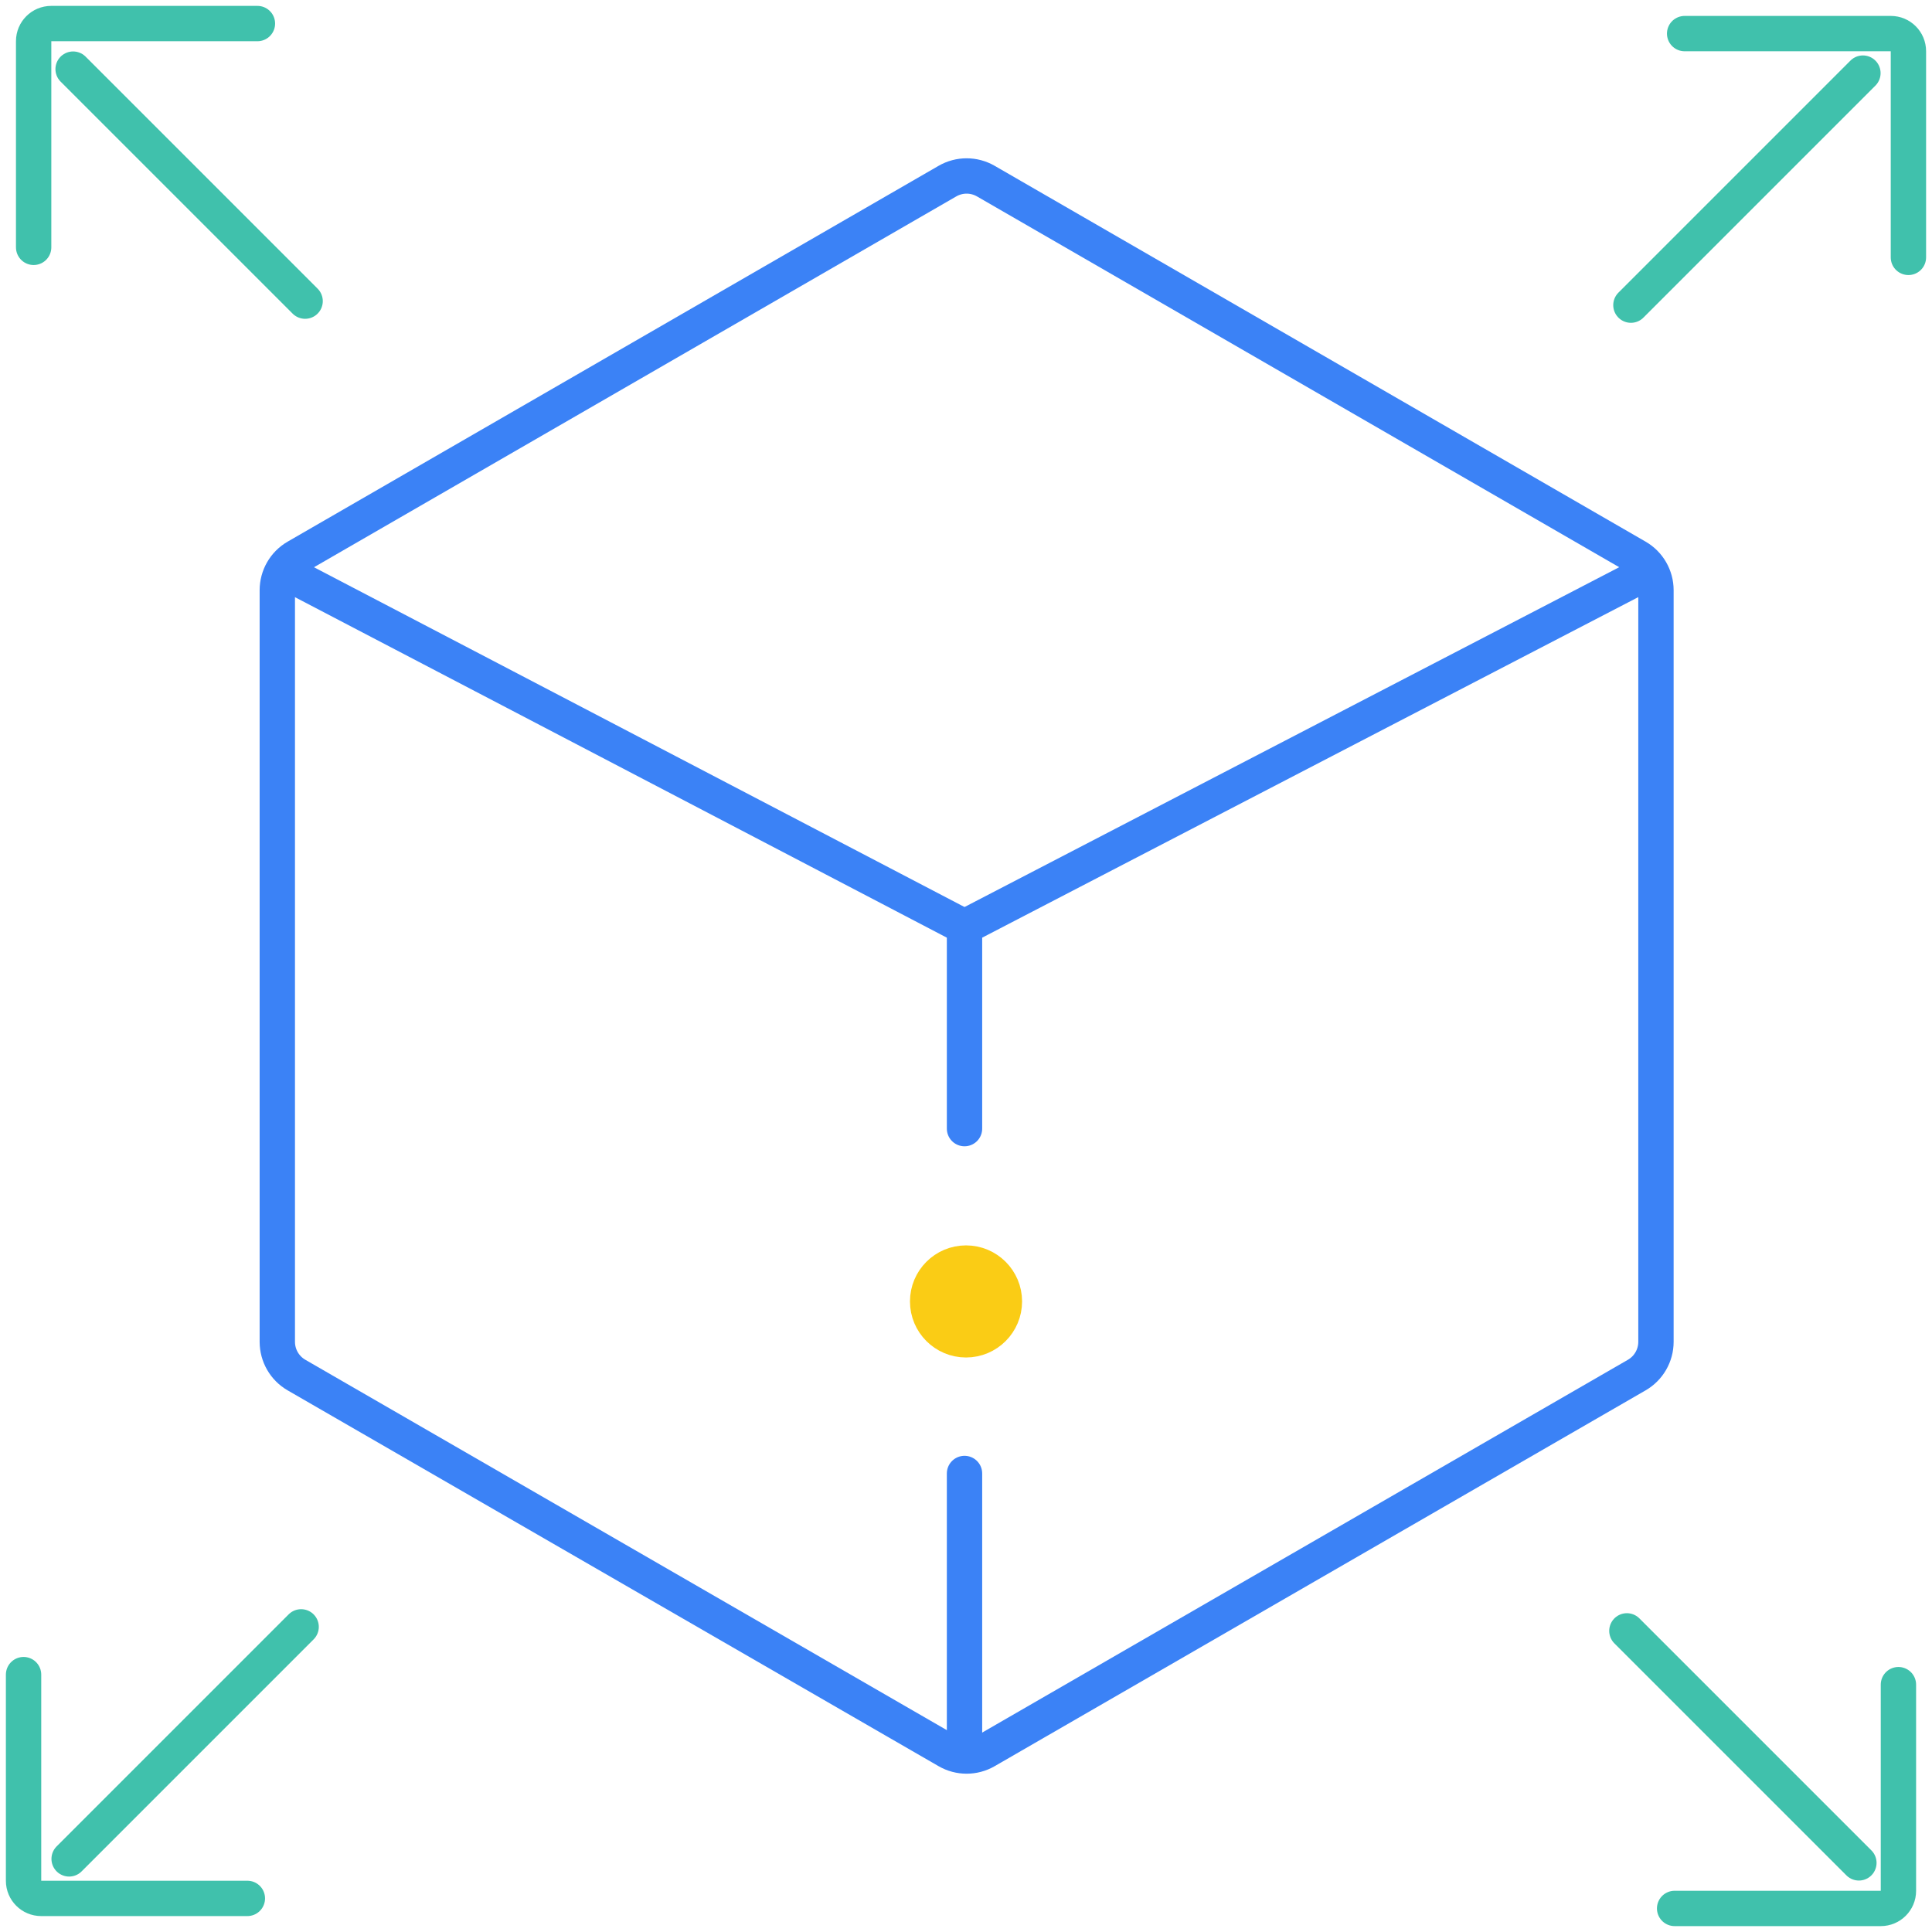 <svg width="82" height="82" viewBox="0 0 82 82" fill="none" xmlns="http://www.w3.org/2000/svg">
<path d="M11.77 25.049V56.951C11.77 57.533 12.08 58.071 12.584 58.362L40.212 74.313C40.716 74.604 41.337 74.604 41.841 74.313L69.469 58.362C69.973 58.071 70.284 57.533 70.284 56.951V25.049C70.284 24.467 69.973 23.929 69.469 23.638L41.841 7.687C41.337 7.396 40.716 7.396 40.212 7.687L12.584 23.638C12.08 23.929 11.77 24.467 11.77 25.049Z" stroke="#3B82F6" stroke-width="1.5" stroke-miterlimit="10" stroke-linecap="round" stroke-linejoin="round"/>
<path d="M40.937 47.902V39.342" stroke="#3B82F6" stroke-width="1.5" stroke-miterlimit="10" stroke-linecap="round" stroke-linejoin="round"/>
<path d="M40.937 74.255V62.539" stroke="#3B82F6" stroke-width="1.5" stroke-miterlimit="10" stroke-linecap="round" stroke-linejoin="round"/>
<path d="M40.936 39.342L12.133 24.298" stroke="#3B82F6" stroke-width="1.5" stroke-miterlimit="10" stroke-linecap="round" stroke-linejoin="round"/>
<path d="M69.936 24.29L40.937 39.342" stroke="#3B82F6" stroke-width="1.5" stroke-miterlimit="10" stroke-linecap="round" stroke-linejoin="round"/>
<circle cx="41.001" cy="55.237" r="1.629" fill="#FACC15" stroke="#FACC15" stroke-width="1.5" stroke-miterlimit="10" stroke-linecap="round" stroke-linejoin="round"/>
<path d="M79.068 3.103L69.221 12.951" stroke="#40C1AC" stroke-width="1.5" stroke-miterlimit="10" stroke-linecap="round" stroke-linejoin="round"/>
<path d="M71.501 1.426H80.253C80.665 1.426 80.999 1.76 80.999 2.173V10.924" stroke="#40C1AC" stroke-width="1.5" stroke-miterlimit="10" stroke-linecap="round" stroke-linejoin="round"/>
<path d="M2.934 78.897L12.781 69.049" stroke="#40C1AC" stroke-width="1.5" stroke-miterlimit="10" stroke-linecap="round" stroke-linejoin="round"/>
<path d="M10.499 80.574H1.747C1.335 80.574 1 80.24 1 79.828V71.076" stroke="#40C1AC" stroke-width="1.5" stroke-miterlimit="10" stroke-linecap="round" stroke-linejoin="round"/>
<path d="M3.103 2.934L12.95 12.781" stroke="#40C1AC" stroke-width="1.5" stroke-miterlimit="10" stroke-linecap="round" stroke-linejoin="round"/>
<path d="M1.428 10.498V1.747C1.428 1.334 1.762 1 2.174 1H10.926" stroke="#40C1AC" stroke-width="1.5" stroke-miterlimit="10" stroke-linecap="round" stroke-linejoin="round"/>
<path d="M78.897 79.066L69.05 69.219" stroke="#40C1AC" stroke-width="1.5" stroke-miterlimit="10" stroke-linecap="round" stroke-linejoin="round"/>
<path d="M80.575 71.502V80.254C80.575 80.666 80.24 81 79.828 81H71.076" stroke="#40C1AC" stroke-width="1.5" stroke-miterlimit="10" stroke-linecap="round" stroke-linejoin="round"/>
</svg>

